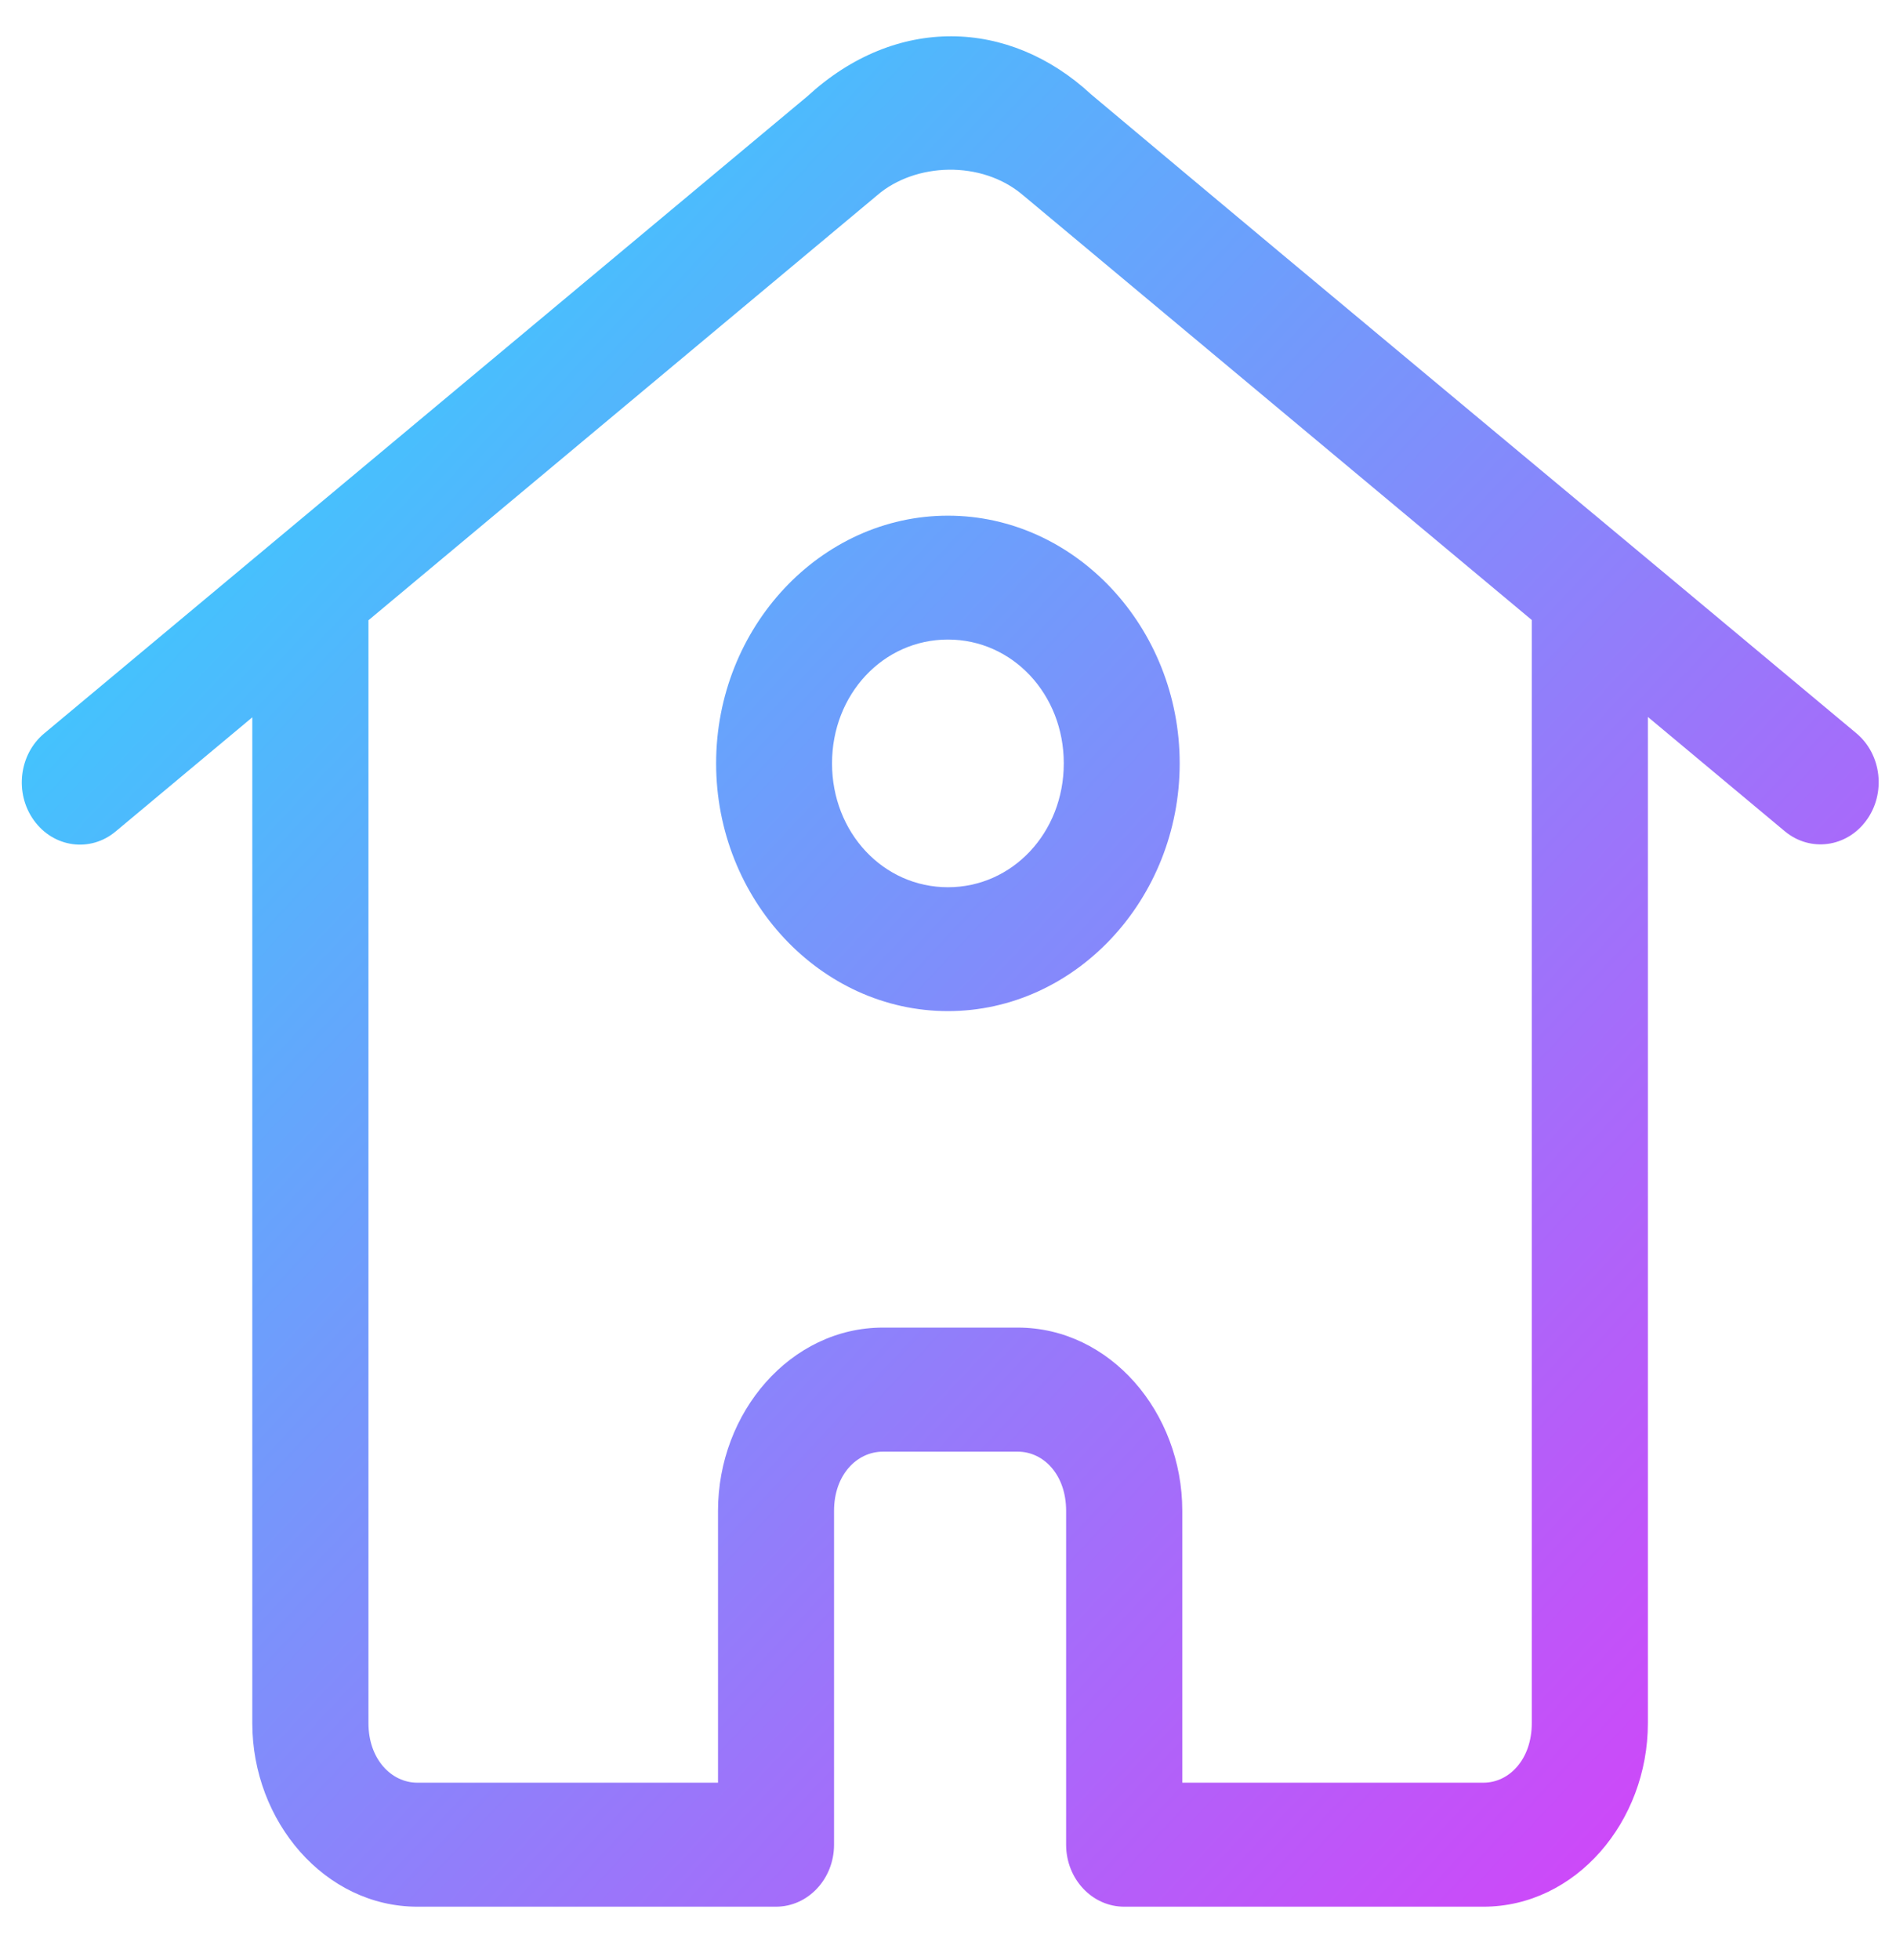 <svg width="30" height="31" viewBox="0 0 30 31" fill="none" xmlns="http://www.w3.org/2000/svg">
<path d="M12.777 1.521L0.7 11.598C0.3 11.93 0.227 12.546 0.537 12.974C0.848 13.406 1.43 13.485 1.831 13.148L3.992 11.344V27.251C3.992 28.809 5.144 30.153 6.603 30.153H12.282C12.786 30.151 13.195 29.715 13.197 29.176V23.892C13.197 23.322 13.56 22.957 13.97 22.957H16.104C16.513 22.957 16.869 23.322 16.869 23.892V29.176C16.871 29.719 17.285 30.156 17.793 30.153H23.472C24.931 30.153 26.074 28.809 26.074 27.251V11.338L28.243 13.148C28.644 13.479 29.22 13.401 29.531 12.974C29.843 12.548 29.773 11.932 29.375 11.598C25.341 8.227 21.289 4.869 17.264 1.492C15.962 0.287 14.172 0.239 12.777 1.521ZM16.186 3.086L24.237 9.805V27.251C24.237 27.821 23.881 28.192 23.472 28.192H18.707V23.892C18.707 22.334 17.563 20.995 16.104 20.995H13.97C12.51 20.995 11.361 22.334 11.361 23.892V28.192H6.603C6.194 28.192 5.83 27.821 5.83 27.251V9.809L13.882 3.086C14.479 2.573 15.529 2.527 16.186 3.086Z" fill="url(#paint0_linear_380_18)"/>
<path d="M14.999 8.155C12.984 8.155 11.331 9.921 11.331 12.072C11.331 14.224 12.984 15.99 14.999 15.99C17.013 15.99 18.666 14.224 18.666 12.072C18.666 9.921 17.013 8.155 14.999 8.155ZM14.999 10.114C16.022 10.114 16.832 10.979 16.832 12.072C16.832 13.166 16.022 14.031 14.999 14.031C13.975 14.031 13.165 13.166 13.165 12.072C13.165 10.979 13.975 10.114 14.999 10.114Z" fill="url(#paint1_linear_380_18)"/>
<defs>
<linearGradient id="paint0_linear_380_18" x1="-4.246" y1="-5.15" x2="36.855" y2="33.327" gradientUnits="userSpaceOnUse">
<stop stop-color="#00FFFF"/>
<stop offset="1" stop-color="#FF1CF7"/>
</linearGradient>
<linearGradient id="paint1_linear_380_18" x1="-4.249" y1="-5.062" x2="36.785" y2="33.353" gradientUnits="userSpaceOnUse">
<stop stop-color="#00FFFF"/>
<stop offset="1" stop-color="#FF1CF7"/>
</linearGradient>
</defs>
</svg>

